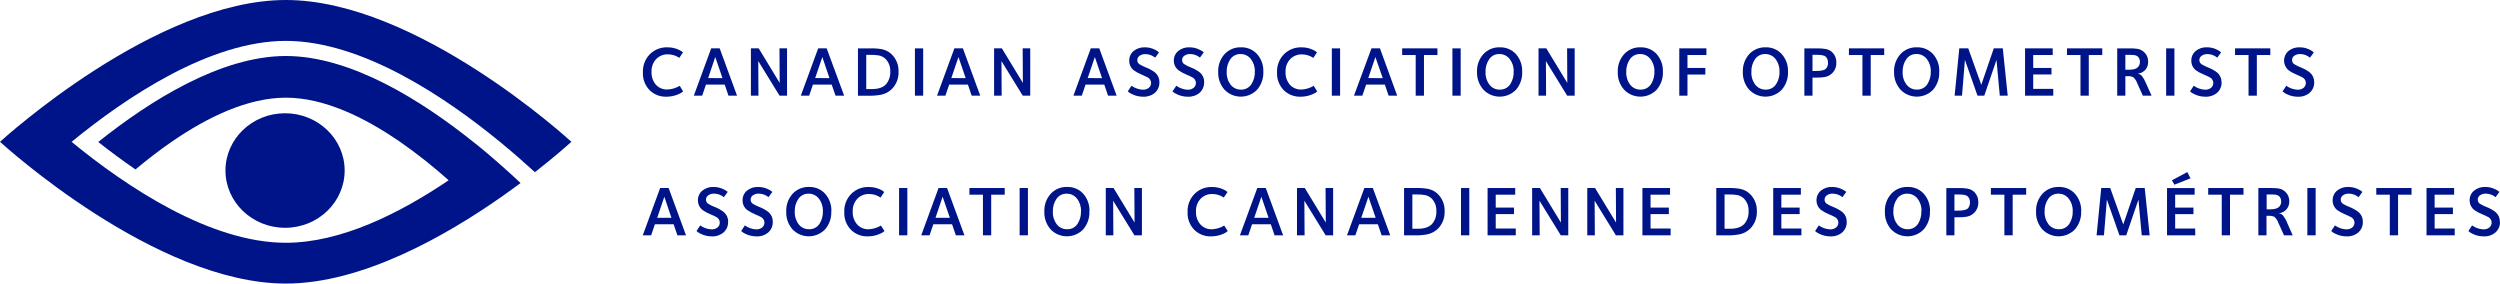 <?xml version="1.0" encoding="UTF-8"?>
<svg width="432px" height="49px" viewBox="0 0 432 49" version="1.1" xmlns="http://www.w3.org/2000/svg" xmlns:xlink="http://www.w3.org/1999/xlink">
    <title>15714CC0-C214-45E9-88D7-66365FA6F425</title>
    <g id="English-Desktop" stroke="none" stroke-width="1" fill="none" fill-rule="evenodd">
        <g id="Landing-Page---Generic" transform="translate(-501, -110)" fill="#001489" fill-rule="nonzero">
            <g id="CAO_Logo_Primary_Blue" transform="translate(501, 110)">
                <path d="M59.556,29.469 C59.556,24.005 54.947,19.57 49.259,19.57 C43.571,19.57 38.962,23.997 38.962,29.469 C38.962,34.941 43.588,39.363 49.263,39.363 C54.938,39.363 59.556,34.932 59.556,29.469" id="Path"></path>
                <path d="M98.738,24.506 L98.738,24.506 C98.332,24.129 71.981,0 49.41,0 C26.887,0 0.587,23.997 0,24.502 L0,24.502 L0,24.502 L0,24.502 L0,24.502 C0.574,25.021 26.874,49 49.388,49 C62.543,49 76.966,40.82 86.801,33.908 L86.801,33.908 C87.914,33.128 88.959,32.361 89.951,31.628 L89.951,31.628 C88.324,30.086 86.313,28.282 84.048,26.362 C83.72,26.088 83.392,25.813 83.055,25.539 L82.874,25.389 C82.52,25.098 82.162,24.811 81.795,24.532 L81.795,24.532 C72.853,17.376 60.626,9.676 49.401,9.676 C38.176,9.676 25.929,17.389 16.974,24.532 L16.974,24.532 C18.963,26.105 21.147,27.725 23.412,29.28 C25.376,27.635 27.465,26.015 29.64,24.515 C35.893,20.204 42.842,16.879 49.397,16.879 C55.953,16.879 62.892,20.204 69.137,24.515 C72.066,26.556 74.867,28.771 77.527,31.148 C69.051,36.886 58.887,41.951 49.401,41.951 C36.282,41.951 21.824,32.254 12.369,24.511 C21.824,16.768 36.282,7.066 49.401,7.066 C62.521,7.066 76.957,16.768 86.391,24.511 L86.391,24.511 C88.747,26.443 90.789,28.252 92.433,29.756 C96.261,26.756 98.617,24.614 98.734,24.511 L98.734,24.511" id="Path"></path>
                <path d="M118.543,40.661 L117.058,40.661 L116.406,38.75 L113.17,38.75 L112.518,40.661 L111.072,40.661 L114.072,32.49 L115.539,32.49 M116.022,37.632 L114.797,33.998 L113.567,37.636 L116.022,37.632 Z" id="Shape"></path>
                <path d="M125.815,38.322 C125.841,39.011 125.564,39.677 125.055,40.147 C124.484,40.633 123.747,40.884 122.996,40.845 C122.346,40.848 121.703,40.702 121.119,40.417 C120.839,40.297 120.581,40.132 120.355,39.928 L120.994,38.951 C121.556,39.359 122.224,39.595 122.919,39.633 C123.305,39.657 123.687,39.542 123.993,39.307 C124.267,39.076 124.409,38.726 124.375,38.371 C124.34,38.016 124.133,37.7 123.821,37.525 C123.709,37.456 123.324,37.272 122.673,36.989 C122.223,36.807 121.797,36.573 121.404,36.29 C120.889,35.89 120.592,35.273 120.601,34.624 C120.581,33.98 120.859,33.362 121.356,32.948 C121.903,32.503 122.596,32.274 123.303,32.305 C123.922,32.303 124.532,32.45 125.081,32.734 C125.325,32.842 125.55,32.986 125.75,33.162 L125.081,34.071 C124.609,33.68 124.016,33.464 123.402,33.458 C123.043,33.442 122.688,33.543 122.392,33.745 C122.139,33.913 121.99,34.197 121.995,34.499 C121.99,34.777 122.124,35.039 122.353,35.198 C122.721,35.426 123.109,35.618 123.514,35.772 C124.087,35.99 124.622,36.294 125.102,36.672 C125.575,37.085 125.839,37.684 125.823,38.309" id="Path"></path>
                <path d="M133.535,38.322 C133.564,39.011 133.286,39.679 132.776,40.147 C132.205,40.636 131.466,40.887 130.713,40.845 C130.062,40.848 129.42,40.702 128.836,40.417 C128.555,40.297 128.297,40.132 128.072,39.928 L128.71,38.951 C129.272,39.359 129.941,39.595 130.635,39.633 C131.021,39.657 131.403,39.542 131.71,39.307 C131.983,39.076 132.125,38.726 132.091,38.371 C132.057,38.016 131.85,37.7 131.537,37.525 C131.421,37.456 131.041,37.272 130.389,36.989 C129.94,36.807 129.514,36.573 129.12,36.29 C128.603,35.891 128.306,35.274 128.318,34.624 C128.298,33.981 128.574,33.364 129.069,32.948 C129.617,32.503 130.312,32.274 131.019,32.305 C131.638,32.303 132.248,32.45 132.797,32.734 C133.04,32.842 133.264,32.986 133.462,33.162 L132.797,34.071 C132.325,33.681 131.732,33.464 131.119,33.458 C130.759,33.441 130.404,33.542 130.109,33.745 C129.856,33.913 129.706,34.197 129.712,34.499 C129.709,34.775 129.841,35.035 130.065,35.198 C130.434,35.426 130.825,35.618 131.231,35.772 C131.803,35.991 132.338,36.294 132.819,36.672 C133.29,37.085 133.552,37.685 133.535,38.309" id="Path"></path>
                <path d="M143.647,36.526 C143.698,37.665 143.311,38.78 142.564,39.646 C141.831,40.405 140.818,40.835 139.758,40.835 C138.699,40.835 137.686,40.405 136.953,39.646 C136.204,38.793 135.813,37.687 135.861,36.556 C135.814,35.433 136.205,34.336 136.953,33.492 C137.678,32.704 138.714,32.27 139.789,32.305 C140.852,32.268 141.877,32.7 142.59,33.484 C143.327,34.324 143.712,35.413 143.664,36.526 M142.192,36.496 C142.228,35.714 141.983,34.944 141.502,34.324 C141.078,33.771 140.414,33.453 139.715,33.467 C139.032,33.45 138.386,33.771 137.989,34.324 C137.528,34.982 137.299,35.773 137.337,36.573 C137.299,37.367 137.544,38.148 138.028,38.78 C138.453,39.317 139.106,39.624 139.793,39.611 C140.538,39.641 141.241,39.269 141.631,38.639 C142.034,37.988 142.231,37.233 142.197,36.47" id="Shape"></path>
                <path d="M152.839,39.928 C152.601,40.14 152.326,40.305 152.028,40.417 C151.378,40.701 150.675,40.847 149.965,40.845 C148.886,40.883 147.838,40.481 147.065,39.731 C146.262,38.911 145.837,37.797 145.891,36.655 C145.834,35.466 146.284,34.309 147.13,33.467 C147.927,32.691 149.009,32.275 150.125,32.314 C150.79,32.306 151.448,32.444 152.054,32.717 C152.328,32.825 152.579,32.985 152.792,33.188 L152.162,34.139 C151.581,33.739 150.892,33.524 150.185,33.522 C149.433,33.499 148.705,33.786 148.174,34.315 C147.607,34.913 147.31,35.714 147.35,36.535 C147.306,37.344 147.573,38.141 148.096,38.763 C148.6,39.333 149.336,39.647 150.099,39.62 C150.849,39.587 151.579,39.367 152.222,38.981" id="Path"></path>
                <rect id="Rectangle" x="155.36" y="32.49" width="1.428" height="8.172"></rect>
                <path d="M166.654,40.661 L165.169,40.661 L164.517,38.75 L161.281,38.75 L160.629,40.661 L159.188,40.661 L162.183,32.49 L163.654,32.49 M164.133,37.632 L162.886,33.994 L161.656,37.632 L164.133,37.632 Z" id="Shape"></path>
                <polyline id="Path" points="173.615 33.642 171.28 33.642 171.28 40.661 169.852 40.661 169.852 33.642 167.517 33.642 167.517 32.49 173.615 32.49"></polyline>
                <rect id="Rectangle" x="176.191" y="32.49" width="1.433" height="8.172"></rect>
                <path d="M188.249,36.526 C188.303,37.665 187.915,38.782 187.166,39.646 C186.433,40.405 185.42,40.835 184.361,40.835 C183.302,40.835 182.288,40.405 181.556,39.646 C180.805,38.794 180.414,37.687 180.464,36.556 C180.414,35.433 180.806,34.335 181.556,33.492 C182.28,32.703 183.316,32.269 184.391,32.305 C185.454,32.268 186.479,32.7 187.192,33.484 C187.926,34.325 188.309,35.414 188.262,36.526 M186.795,36.496 C186.83,35.714 186.585,34.944 186.104,34.324 C185.679,33.771 185.014,33.453 184.313,33.467 C183.63,33.449 182.983,33.77 182.587,34.324 C182.126,34.982 181.897,35.773 181.935,36.573 C181.897,37.367 182.142,38.148 182.626,38.78 C183.049,39.318 183.704,39.626 184.391,39.611 C185.135,39.641 185.836,39.269 186.225,38.639 C186.63,37.989 186.828,37.234 186.795,36.47" id="Shape"></path>
                <polyline id="Path" points="197.325 40.661 196.026 40.661 192.349 34.684 192.388 40.661 191.08 40.661 191.08 32.49 192.423 32.49 196.052 38.459 196.013 32.49 197.325 32.49"></polyline>
                <path d="M212.162,39.928 C211.923,40.14 211.647,40.306 211.347,40.417 C210.698,40.701 209.997,40.847 209.288,40.845 C208.209,40.883 207.161,40.481 206.388,39.731 C205.585,38.911 205.161,37.797 205.214,36.655 C205.158,35.467 205.606,34.311 206.448,33.467 C207.248,32.692 208.331,32.275 209.448,32.314 C210.111,32.306 210.769,32.443 211.373,32.717 C211.648,32.825 211.9,32.985 212.115,33.188 L211.468,34.131 C210.889,33.737 210.205,33.525 209.504,33.522 C208.752,33.499 208.024,33.786 207.493,34.315 C206.925,34.913 206.626,35.714 206.664,36.535 C206.621,37.345 206.89,38.141 207.415,38.763 C207.919,39.333 208.654,39.647 209.418,39.62 C210.168,39.586 210.898,39.367 211.541,38.981" id="Path"></path>
                <path d="M221.726,40.661 L220.246,40.661 L219.594,38.75 L216.357,38.75 L215.706,40.661 L214.26,40.661 L217.259,32.49 L218.726,32.49 M219.21,37.632 L217.963,33.994 L216.733,37.632 L219.21,37.632 Z" id="Shape"></path>
                <polyline id="Path" points="230.366 40.661 229.075 40.661 225.394 34.684 225.433 40.661 224.121 40.661 224.121 32.49 225.468 32.49 229.097 38.459 229.058 32.49 230.366 32.49"></polyline>
                <path d="M240.231,40.661 L238.747,40.661 L238.095,38.75 L234.858,38.75 L234.207,40.661 L232.761,40.661 L235.76,32.49 L237.228,32.49 M237.711,37.632 L236.464,33.994 L235.23,37.632 L237.711,37.632 Z" id="Shape"></path>
                <path d="M249.631,36.509 C249.681,37.622 249.268,38.707 248.487,39.509 C247.975,40.01 247.327,40.353 246.623,40.498 C245.903,40.633 245.171,40.69 244.439,40.67 L242.622,40.67 L242.622,32.49 L244.733,32.49 C245.419,32.468 246.106,32.518 246.783,32.64 C247.429,32.772 248.022,33.091 248.487,33.557 C249.262,34.342 249.675,35.41 249.631,36.509 M248.202,36.47 C248.245,35.679 247.96,34.905 247.413,34.328 C247.091,34.01 246.683,33.793 246.239,33.702 C245.734,33.623 245.222,33.59 244.711,33.604 L244.055,33.604 L244.055,39.526 L245.03,39.526 C246.131,39.526 246.942,39.247 247.46,38.703 C247.988,38.082 248.254,37.282 248.202,36.47" id="Shape"></path>
                <rect id="Rectangle" x="252.462" y="32.49" width="1.433" height="8.172"></rect>
                <polyline id="Path" points="261.926 40.661 257.054 40.661 257.054 32.49 261.827 32.49 261.827 33.642 258.461 33.642 258.461 35.87 261.616 35.87 261.616 36.997 258.461 36.997 258.461 39.487 261.926 39.487"></polyline>
                <polyline id="Path" points="270.998 40.661 269.703 40.661 266.022 34.684 266.061 40.661 264.753 40.661 264.753 32.49 266.095 32.49 269.725 38.459 269.69 32.49 270.998 32.49"></polyline>
                <polyline id="Path" points="280.527 40.661 279.228 40.661 275.551 34.684 275.59 40.661 274.282 40.661 274.282 32.49 275.624 32.49 279.254 38.459 279.219 32.49 280.527 32.49"></polyline>
                <polyline id="Path" points="288.683 40.661 283.811 40.661 283.811 32.49 288.584 32.49 288.584 33.642 285.214 33.642 285.214 35.87 288.377 35.87 288.377 36.997 285.214 36.997 285.214 39.487 288.683 39.487"></polyline>
                <path d="M303.585,36.509 C303.635,37.623 303.219,38.708 302.437,39.509 C301.926,40.011 301.278,40.355 300.573,40.498 C299.853,40.633 299.121,40.691 298.389,40.67 L296.572,40.67 L296.572,32.49 L298.687,32.49 C299.372,32.468 300.058,32.518 300.733,32.64 C301.38,32.77 301.973,33.09 302.437,33.557 C303.213,34.342 303.628,35.41 303.585,36.509 M302.153,36.47 C302.195,35.68 301.911,34.906 301.367,34.328 C301.045,34.01 300.638,33.793 300.193,33.702 C299.687,33.623 299.174,33.59 298.661,33.604 L298.005,33.604 L298.005,39.526 L298.981,39.526 C300.085,39.526 300.892,39.247 301.41,38.703 C301.94,38.083 302.206,37.282 302.153,36.47" id="Shape"></path>
                <polyline id="Path" points="311.285 40.661 306.412 40.661 306.412 32.49 311.19 32.49 311.19 33.642 307.819 33.642 307.819 35.87 310.978 35.87 310.978 36.997 307.819 36.997 307.819 39.487 311.285 39.487"></polyline>
                <path d="M319.113,38.322 C319.14,39.011 318.862,39.677 318.354,40.147 C317.782,40.637 317.041,40.888 316.286,40.845 C315.636,40.847 314.993,40.701 314.409,40.417 C314.13,40.295 313.872,40.13 313.645,39.928 L314.288,38.951 C314.85,39.359 315.519,39.595 316.213,39.633 C316.598,39.657 316.978,39.541 317.283,39.307 C317.557,39.076 317.699,38.726 317.665,38.371 C317.63,38.016 317.423,37.7 317.111,37.525 C316.998,37.456 316.614,37.272 315.963,36.989 C315.513,36.807 315.087,36.573 314.694,36.29 C314.179,35.89 313.882,35.273 313.891,34.624 C313.871,33.98 314.149,33.362 314.646,32.948 C315.194,32.504 315.887,32.275 316.593,32.305 C317.212,32.303 317.822,32.45 318.371,32.734 C318.614,32.841 318.838,32.985 319.035,33.162 L318.371,34.071 C317.9,33.679 317.306,33.463 316.692,33.458 C316.333,33.442 315.979,33.543 315.682,33.745 C315.431,33.915 315.282,34.198 315.285,34.499 C315.284,34.776 315.417,35.036 315.643,35.198 C316.011,35.425 316.4,35.617 316.804,35.772 C317.377,35.991 317.914,36.295 318.397,36.672 C318.868,37.085 319.13,37.685 319.113,38.309" id="Path"></path>
                <path d="M333.493,36.526 C333.547,37.665 333.159,38.782 332.41,39.646 C331.677,40.405 330.664,40.835 329.605,40.835 C328.545,40.835 327.532,40.405 326.799,39.646 C326.05,38.793 325.659,37.687 325.707,36.556 C325.66,35.433 326.051,34.336 326.799,33.492 C327.524,32.704 328.56,32.27 329.635,32.305 C330.698,32.268 331.723,32.7 332.436,33.484 C333.172,34.324 333.555,35.413 333.506,36.526 M332.039,36.496 C332.074,35.714 331.829,34.944 331.348,34.324 C330.922,33.771 330.257,33.453 329.557,33.467 C328.874,33.449 328.227,33.771 327.831,34.324 C327.369,34.981 327.138,35.772 327.175,36.573 C327.138,37.367 327.384,38.148 327.87,38.78 C328.294,39.317 328.948,39.625 329.635,39.611 C330.363,39.634 331.05,39.274 331.443,38.664 C331.843,38.013 332.04,37.258 332.008,36.496" id="Shape"></path>
                <path d="M341.852,34.941 C341.915,36.148 341.071,37.216 339.876,37.443 C339.371,37.523 338.859,37.556 338.348,37.542 L337.727,37.542 L337.727,40.666 L336.324,40.666 L336.324,32.494 L338.521,32.494 C339.021,32.48 339.521,32.516 340.014,32.601 C340.451,32.68 340.855,32.886 341.175,33.192 C341.633,33.658 341.878,34.29 341.852,34.941 M340.407,34.966 C340.426,34.586 340.287,34.214 340.023,33.938 C339.802,33.715 339.298,33.608 338.508,33.608 L337.727,33.608 L337.727,36.398 L338.309,36.398 C339.207,36.398 339.777,36.273 340.035,36.029 C340.3,35.74 340.435,35.356 340.411,34.966" id="Shape"></path>
                <polyline id="Path" points="350.121 33.642 347.791 33.642 347.791 40.661 346.358 40.661 346.358 33.642 344.023 33.642 344.023 32.49 350.121 32.49"></polyline>
                <path d="M359.624,36.526 C359.676,37.666 359.287,38.782 358.537,39.646 C357.804,40.405 356.791,40.835 355.732,40.835 C354.672,40.835 353.659,40.405 352.926,39.646 C352.174,38.794 351.782,37.688 351.83,36.556 C351.782,35.432 352.175,34.334 352.926,33.492 C353.65,32.704 354.684,32.27 355.757,32.305 C356.821,32.268 357.846,32.699 358.558,33.484 C359.296,34.324 359.68,35.413 359.633,36.526 M358.166,36.496 C358.198,35.714 357.954,34.945 357.475,34.324 C357.049,33.771 356.384,33.453 355.684,33.467 C355.001,33.451 354.355,33.772 353.958,34.324 C353.499,34.983 353.27,35.773 353.306,36.573 C353.27,37.366 353.514,38.147 353.997,38.78 C354.421,39.317 355.075,39.624 355.762,39.611 C356.507,39.641 357.209,39.269 357.6,38.639 C358.005,37.989 358.203,37.234 358.17,36.47" id="Shape"></path>
                <polyline id="Path" points="371.462 40.661 370.09 40.661 369.524 34.486 367.414 40.661 366.24 40.661 364.069 34.486 363.564 40.661 362.291 40.661 363.094 32.49 364.648 32.49 366.896 38.789 369.054 32.49 370.608 32.49"></polyline>
                <path d="M379.347,40.666 L374.462,40.666 L374.462,32.494 L379.235,32.494 L379.235,33.642 L375.868,33.642 L375.868,35.875 L379.028,35.875 L379.028,37.002 L375.868,37.002 L375.868,39.491 L379.321,39.491 M378.518,30.814 L375.739,31.915 L375.307,31.157 L377.97,29.734 L378.518,30.814 Z" id="Shape"></path>
                <polyline id="Path" points="387.676 33.642 385.346 33.642 385.346 40.661 383.917 40.661 383.917 33.642 381.578 33.642 381.578 32.49 387.676 32.49"></polyline>
                <path d="M396.178,40.661 L394.676,40.661 L393.688,38.48 C393.551,38.081 393.308,37.726 392.984,37.452 C392.672,37.323 392.333,37.268 391.996,37.293 L391.651,37.293 L391.651,40.661 L390.244,40.661 L390.244,32.49 L392.22,32.49 C392.719,32.475 393.219,32.5 393.714,32.562 C394.818,32.733 395.622,33.694 395.587,34.803 C395.628,35.856 394.831,36.757 393.774,36.852 C394.056,36.887 394.315,37.022 394.503,37.233 C394.797,37.609 395.034,38.024 395.207,38.467 M394.18,34.829 C394.203,34.506 394.093,34.187 393.873,33.946 C393.692,33.775 393.458,33.668 393.209,33.642 C392.922,33.609 392.634,33.596 392.346,33.604 L391.677,33.604 L391.677,36.175 L392.22,36.175 C393.012,36.175 393.547,36.032 393.826,35.746 C394.07,35.497 394.203,35.16 394.193,34.812" id="Shape"></path>
                <rect id="Rectangle" x="398.711" y="32.49" width="1.433" height="8.172"></rect>
                <path d="M408.301,38.322 C408.329,39.011 408.052,39.679 407.541,40.147 C406.969,40.637 406.228,40.888 405.474,40.845 C404.825,40.848 404.184,40.701 403.601,40.417 C403.32,40.296 403.061,40.131 402.833,39.928 L403.476,38.951 C404.037,39.359 404.706,39.595 405.401,39.633 C405.787,39.657 406.169,39.542 406.475,39.307 C406.726,39.093 406.865,38.778 406.855,38.45 C406.845,38.072 406.635,37.726 406.303,37.542 C406.186,37.473 405.806,37.289 405.155,37.006 C404.704,36.823 404.277,36.589 403.881,36.308 C403.362,35.903 403.066,35.279 403.083,34.624 C403.063,33.981 403.34,33.364 403.834,32.948 C404.383,32.503 405.077,32.274 405.785,32.305 C406.404,32.303 407.014,32.45 407.563,32.734 C407.805,32.842 408.029,32.986 408.227,33.162 L407.563,34.071 C407.091,33.68 406.498,33.464 405.884,33.458 C405.525,33.442 405.17,33.543 404.874,33.745 C404.621,33.913 404.471,34.197 404.477,34.499 C404.475,34.775 404.607,35.035 404.831,35.198 C405.199,35.424 405.588,35.616 405.992,35.772 C406.565,35.99 407.102,36.294 407.584,36.672 C408.055,37.085 408.318,37.685 408.301,38.309" id="Path"></path>
                <polyline id="Path" points="416.716 33.642 414.386 33.642 414.386 40.661 412.957 40.661 412.957 33.642 410.622 33.642 410.622 32.49 416.716 32.49"></polyline>
                <polyline id="Path" points="424.174 40.661 419.301 40.661 419.301 32.49 424.074 32.49 424.074 33.642 420.704 33.642 420.704 35.87 423.867 35.87 423.867 36.997 420.704 36.997 420.704 39.487 424.174 39.487"></polyline>
                <path d="M431.998,38.322 C432.027,39.011 431.749,39.679 431.238,40.147 C430.667,40.637 429.925,40.888 429.171,40.845 C428.521,40.847 427.878,40.701 427.294,40.417 C427.015,40.295 426.757,40.13 426.53,39.928 L427.173,38.951 C427.735,39.359 428.403,39.595 429.098,39.633 C429.484,39.657 429.866,39.542 430.172,39.307 C430.445,39.075 430.587,38.725 430.552,38.37 C430.516,38.015 430.309,37.699 429.995,37.525 C429.883,37.456 429.499,37.272 428.852,36.989 C428.394,36.809 427.959,36.574 427.557,36.29 C427.042,35.89 426.745,35.273 426.754,34.624 C426.734,33.98 427.012,33.362 427.51,32.948 C428.057,32.504 428.75,32.275 429.456,32.305 C430.075,32.302 430.685,32.45 431.234,32.734 C431.478,32.84 431.702,32.984 431.899,33.162 L431.234,34.071 C430.763,33.679 430.17,33.463 429.555,33.458 C429.196,33.442 428.842,33.543 428.545,33.745 C428.295,33.915 428.148,34.198 428.153,34.499 C428.151,34.775 428.282,35.035 428.507,35.198 C428.875,35.427 429.265,35.619 429.672,35.772 C430.244,35.991 430.779,36.294 431.26,36.672 C431.731,37.085 431.993,37.685 431.976,38.309" id="Path"></path>
                <path d="M118.042,15.795 C117.806,16.009 117.531,16.175 117.231,16.283 C116.581,16.567 115.878,16.713 115.168,16.712 C114.088,16.749 113.041,16.347 112.268,15.598 C111.465,14.777 111.04,13.664 111.094,12.521 C111.038,11.334 111.485,10.177 112.328,9.333 C113.133,8.553 114.225,8.136 115.349,8.18 C116.013,8.171 116.671,8.311 117.274,8.587 C117.55,8.692 117.803,8.851 118.016,9.054 L117.386,9.997 C116.808,9.603 116.124,9.391 115.422,9.389 C114.67,9.365 113.942,9.652 113.411,10.181 C112.845,10.779 112.547,11.581 112.587,12.401 C112.544,13.212 112.81,14.009 113.334,14.634 C113.843,15.193 114.577,15.498 115.336,15.465 C116.086,15.433 116.816,15.215 117.459,14.831" id="Path"></path>
                <path d="M127.36,16.528 L125.879,16.528 L125.228,14.616 L121.991,14.616 L121.339,16.528 L119.893,16.528 L122.893,8.356 L124.36,8.356 M124.844,13.498 L123.596,9.856 L122.366,13.494 L124.844,13.498 Z" id="Shape"></path>
                <polyline id="Path" points="136 16.532 134.705 16.532 131.028 10.554 131.062 16.532 129.755 16.532 129.755 8.356 131.101 8.356 134.731 14.329 134.692 8.356 136 8.356"></polyline>
                <path d="M145.869,16.528 L144.385,16.528 L143.712,14.616 L140.475,14.616 L139.828,16.528 L138.382,16.528 L141.381,8.356 L142.848,8.356 M143.332,13.498 L142.098,9.856 L140.863,13.494 L143.332,13.498 Z" id="Shape"></path>
                <path d="M155.269,12.375 C155.319,13.489 154.903,14.575 154.121,15.375 C153.61,15.88 152.962,16.225 152.257,16.369 C151.537,16.504 150.805,16.561 150.073,16.54 L148.256,16.54 L148.256,8.36 L150.366,8.36 C151.053,8.34 151.74,8.389 152.416,8.506 C153.062,8.643 153.655,8.963 154.121,9.427 C154.896,10.213 155.312,11.281 155.269,12.38 M153.836,12.345 C153.879,11.554 153.593,10.78 153.046,10.203 C152.725,9.888 152.319,9.672 151.877,9.581 C151.37,9.502 150.857,9.469 150.345,9.483 L149.689,9.483 L149.689,15.392 L150.664,15.392 C151.766,15.392 152.576,15.119 153.094,14.574 C153.622,13.952 153.888,13.152 153.836,12.341" id="Shape"></path>
                <rect id="Rectangle" x="158.096" y="8.36" width="1.428" height="8.172"></rect>
                <path d="M169.385,16.528 L167.905,16.528 L167.254,14.616 L164.017,14.616 L163.365,16.528 L161.919,16.528 L164.919,8.356 L166.39,8.356 M166.869,13.498 L165.622,9.856 L164.388,13.494 L166.869,13.498 Z" id="Shape"></path>
                <polyline id="Path" points="178.025 16.532 176.731 16.532 173.054 10.554 173.088 16.532 171.781 16.532 171.781 8.356 173.127 8.356 176.752 14.329 176.718 8.356 178.025 8.356"></polyline>
                <path d="M192.953,16.528 L191.473,16.528 L190.817,14.616 L187.585,14.616 L186.933,16.528 L185.487,16.528 L188.487,8.356 L189.954,8.356 M190.433,13.498 L189.19,9.856 L187.951,13.494 L190.433,13.498 Z" id="Shape"></path>
                <path d="M200.346,14.192 C200.372,14.881 200.095,15.548 199.587,16.018 C199.013,16.504 198.273,16.753 197.519,16.712 C196.87,16.714 196.229,16.568 195.646,16.283 C195.364,16.163 195.105,15.996 194.878,15.791 L195.521,14.814 C196.083,15.222 196.751,15.46 197.446,15.499 C197.832,15.523 198.214,15.407 198.521,15.174 C198.794,14.942 198.936,14.593 198.902,14.238 C198.867,13.882 198.661,13.566 198.348,13.391 C198.231,13.318 197.847,13.138 197.2,12.851 C196.751,12.672 196.325,12.44 195.931,12.161 C195.418,11.759 195.123,11.143 195.133,10.494 C195.11,9.851 195.387,9.233 195.884,8.819 C196.432,8.374 197.127,8.145 197.834,8.176 C198.452,8.173 199.061,8.321 199.608,8.604 C199.853,8.722 200.078,8.875 200.277,9.059 L199.608,9.963 C199.137,9.572 198.544,9.355 197.929,9.35 C197.57,9.336 197.215,9.438 196.919,9.641 C196.668,9.81 196.518,10.094 196.522,10.396 C196.518,10.673 196.655,10.933 196.885,11.09 C197.252,11.318 197.639,11.511 198.042,11.668 C198.615,11.885 199.152,12.187 199.634,12.564 C200.102,12.981 200.364,13.58 200.35,14.205" id="Path"></path>
                <path d="M208.071,14.192 C208.097,14.881 207.82,15.548 207.312,16.018 C206.74,16.504 206.001,16.753 205.249,16.712 C204.598,16.715 203.955,16.568 203.371,16.283 C203.089,16.163 202.83,15.996 202.603,15.791 L203.268,14.818 C203.829,15.226 204.498,15.464 205.193,15.503 C205.579,15.528 205.961,15.412 206.267,15.178 C206.525,14.96 206.667,14.635 206.651,14.299 C206.639,13.922 206.428,13.578 206.095,13.395 C205.982,13.322 205.594,13.142 204.947,12.855 C204.497,12.677 204.07,12.443 203.678,12.161 C203.148,11.769 202.836,11.151 202.836,10.494 C202.817,9.85 203.095,9.233 203.591,8.819 C204.14,8.374 204.834,8.145 205.542,8.176 C206.161,8.173 206.771,8.321 207.32,8.604 C207.573,8.715 207.808,8.864 208.015,9.046 L207.35,9.95 C206.879,9.56 206.286,9.344 205.672,9.337 C205.311,9.322 204.955,9.425 204.657,9.629 C204.407,9.798 204.259,10.082 204.265,10.383 C204.261,10.659 204.395,10.919 204.623,11.077 C204.99,11.307 205.379,11.5 205.784,11.655 C206.356,11.872 206.892,12.174 207.372,12.551 C207.84,12.968 208.102,13.568 208.088,14.192" id="Path"></path>
                <path d="M218.304,12.392 C218.357,13.532 217.967,14.649 217.216,15.512 C216.483,16.272 215.47,16.701 214.411,16.701 C213.352,16.701 212.338,16.272 211.606,15.512 C210.852,14.663 210.458,13.558 210.505,12.427 C210.456,11.304 210.847,10.205 211.597,9.363 C212.32,8.575 213.355,8.141 214.428,8.176 C215.491,8.138 216.517,8.57 217.229,9.354 C217.966,10.194 218.351,11.283 218.304,12.397 M216.836,12.367 C216.869,11.585 216.625,10.816 216.146,10.194 C215.72,9.642 215.055,9.324 214.355,9.337 C213.672,9.322 213.025,9.642 212.628,10.194 C212.167,10.854 211.936,11.646 211.972,12.448 C211.936,13.241 212.18,14.022 212.663,14.655 C213.088,15.191 213.741,15.499 214.428,15.486 C215.172,15.514 215.874,15.142 216.267,14.514 C216.671,13.864 216.87,13.108 216.836,12.345" id="Shape"></path>
                <path d="M227.621,15.795 C227.385,16.009 227.11,16.175 226.81,16.283 C226.16,16.567 225.457,16.713 224.747,16.712 C223.668,16.748 222.62,16.346 221.847,15.598 C221.044,14.777 220.619,13.664 220.673,12.521 C220.616,11.333 221.066,10.176 221.911,9.333 C222.709,8.558 223.791,8.141 224.907,8.18 C225.571,8.171 226.228,8.311 226.831,8.587 C227.108,8.692 227.36,8.851 227.574,9.054 L226.944,10.006 C226.365,9.612 225.681,9.4 224.98,9.397 C224.228,9.374 223.5,9.661 222.969,10.19 C222.404,10.789 222.106,11.59 222.144,12.41 C222.101,13.221 222.368,14.018 222.891,14.642 C223.401,15.201 224.135,15.506 224.894,15.473 C225.64,15.436 226.365,15.216 227.004,14.831" id="Path"></path>
                <rect id="Rectangle" x="230.141" y="8.36" width="1.428" height="8.172"></rect>
                <path d="M241.431,16.528 L239.951,16.528 L239.299,14.616 L236.067,14.616 L235.415,16.528 L233.969,16.528 L236.99,8.356 L238.458,8.356 M238.937,13.498 L237.668,9.856 L236.434,13.494 L238.937,13.498 Z" id="Shape"></path>
                <polyline id="Path" points="248.392 9.509 246.062 9.509 246.062 16.532 244.633 16.532 244.633 9.509 242.294 9.509 242.294 8.356 248.392 8.356"></polyline>
                <rect id="Rectangle" x="250.977" y="8.36" width="1.428" height="8.172"></rect>
                <path d="M263.031,12.392 C263.089,13.53 262.706,14.646 261.961,15.512 C261.228,16.272 260.215,16.701 259.156,16.701 C258.096,16.701 257.083,16.272 256.35,15.512 C255.591,14.665 255.189,13.56 255.228,12.427 C255.181,11.304 255.572,10.206 256.32,9.363 C257.046,8.575 258.081,8.142 259.156,8.176 C260.22,8.139 261.246,8.57 261.961,9.354 C262.695,10.196 263.078,11.284 263.031,12.397 M261.564,12.367 C261.599,11.584 261.354,10.815 260.873,10.194 C260.447,9.643 259.782,9.325 259.082,9.337 C258.399,9.32 257.752,9.641 257.356,10.194 C256.894,10.854 256.664,11.646 256.7,12.448 C256.662,13.242 256.909,14.024 257.395,14.655 C257.815,15.195 258.469,15.503 259.156,15.486 C259.9,15.514 260.602,15.142 260.994,14.514 C261.399,13.864 261.597,13.108 261.564,12.345" id="Shape"></path>
                <polyline id="Path" points="272.103 16.532 270.808 16.532 267.131 10.554 267.165 16.532 265.858 16.532 265.858 8.356 267.2 8.356 270.829 14.329 270.795 8.356 272.103 8.356"></polyline>
                <path d="M287.35,12.392 C287.405,13.532 287.017,14.648 286.267,15.512 C285.534,16.272 284.521,16.701 283.461,16.701 C282.402,16.701 281.389,16.272 280.656,15.512 C279.901,14.663 279.505,13.558 279.551,12.427 C279.502,11.304 279.894,10.205 280.643,9.363 C281.367,8.575 282.401,8.141 283.474,8.176 C284.539,8.139 285.565,8.57 286.28,9.354 C287.014,10.196 287.397,11.284 287.35,12.397 M285.883,12.367 C285.918,11.584 285.673,10.815 285.192,10.194 C284.766,9.642 284.101,9.324 283.401,9.337 C282.718,9.32 282.071,9.641 281.675,10.194 C281.213,10.854 280.983,11.646 281.019,12.448 C280.979,13.242 281.226,14.025 281.714,14.655 C282.134,15.195 282.788,15.503 283.474,15.486 C284.219,15.514 284.921,15.142 285.313,14.514 C285.717,13.864 285.916,13.108 285.883,12.345" id="Shape"></path>
                <polyline id="Path" points="294.868 9.509 291.596 9.509 291.596 11.741 294.682 11.741 294.682 12.881 291.596 12.881 291.596 16.532 290.181 16.532 290.181 8.356 294.868 8.356"></polyline>
                <path d="M308.967,12.392 C309.02,13.532 308.631,14.649 307.879,15.512 C307.147,16.272 306.134,16.701 305.074,16.701 C304.015,16.701 303.002,16.272 302.269,15.512 C301.516,14.663 301.12,13.558 301.164,12.427 C301.117,11.304 301.508,10.206 302.256,9.363 C302.981,8.575 304.017,8.142 305.092,8.176 C306.155,8.139 307.18,8.57 307.892,9.354 C308.63,10.194 309.015,11.283 308.967,12.397 M307.495,12.367 C307.53,11.584 307.286,10.815 306.805,10.194 C306.38,9.643 305.717,9.325 305.018,9.337 C304.335,9.322 303.689,9.642 303.292,10.194 C302.832,10.854 302.603,11.646 302.64,12.448 C302.601,13.242 302.846,14.023 303.331,14.655 C303.755,15.191 304.409,15.499 305.096,15.486 C305.84,15.514 306.542,15.142 306.934,14.514 C307.337,13.863 307.534,13.108 307.5,12.345" id="Shape"></path>
                <path d="M317.322,10.807 C317.385,12.014 316.541,13.082 315.346,13.309 C314.841,13.39 314.329,13.423 313.818,13.408 L313.201,13.408 L313.201,16.532 L311.794,16.532 L311.794,8.36 L313.99,8.36 C314.491,8.346 314.991,8.382 315.484,8.467 C315.921,8.545 316.326,8.751 316.645,9.059 C317.103,9.524 317.348,10.156 317.322,10.807 M315.876,10.833 C315.897,10.453 315.76,10.081 315.497,9.804 C315.277,9.581 314.767,9.474 313.978,9.474 L313.201,9.474 L313.201,12.264 L313.783,12.264 C314.677,12.264 315.251,12.14 315.51,11.895 C315.771,11.605 315.905,11.222 315.881,10.833" id="Shape"></path>
                <polyline id="Path" points="325.591 9.509 323.26 9.509 323.26 16.532 321.828 16.532 321.828 9.509 319.493 9.509 319.493 8.356 325.591 8.356"></polyline>
                <path d="M335.094,12.392 C335.155,13.529 334.775,14.645 334.032,15.512 C333.3,16.272 332.286,16.701 331.227,16.701 C330.168,16.701 329.155,16.272 328.422,15.512 C327.659,14.667 327.256,13.561 327.296,12.427 C327.246,11.304 327.638,10.205 328.388,9.363 C329.112,8.574 330.148,8.14 331.223,8.176 C332.289,8.134 333.318,8.564 334.032,9.35 C334.772,10.189 335.157,11.279 335.107,12.392 M333.64,12.362 C333.672,11.58 333.428,10.812 332.949,10.19 C332.524,9.638 331.858,9.319 331.158,9.333 C330.475,9.317 329.829,9.638 329.432,10.19 C328.97,10.85 328.74,11.641 328.776,12.444 C328.737,13.237 328.982,14.019 329.466,14.651 C329.893,15.187 330.548,15.495 331.236,15.482 C331.98,15.508 332.681,15.137 333.074,14.509 C333.475,13.858 333.671,13.103 333.64,12.341" id="Shape"></path>
                <polyline id="Path" points="346.932 16.532 345.564 16.532 344.994 10.353 342.884 16.532 341.71 16.532 339.539 10.353 339.034 16.532 337.761 16.532 338.564 8.356 340.117 8.356 342.366 14.655 344.524 8.356 346.082 8.356"></polyline>
                <polyline id="Path" points="354.804 16.532 349.931 16.532 349.931 8.356 354.709 8.356 354.709 9.509 351.338 9.509 351.338 11.741 354.497 11.741 354.497 12.868 351.338 12.868 351.338 15.358 354.804 15.358"></polyline>
                <polyline id="Path" points="363.271 9.509 360.941 9.509 360.941 16.532 359.508 16.532 359.508 9.509 357.173 9.509 357.173 8.356 363.271 8.356"></polyline>
                <path d="M371.79,16.532 L370.284,16.532 L369.3,14.351 C369.163,13.951 368.92,13.596 368.597,13.322 C368.285,13.191 367.946,13.137 367.608,13.164 L367.263,13.164 L367.263,16.532 L365.856,16.532 L365.856,8.36 L367.833,8.36 C368.332,8.348 368.831,8.373 369.326,8.433 C370.431,8.603 371.234,9.565 371.199,10.674 C371.218,11.182 371.045,11.678 370.716,12.067 C370.369,12.445 369.894,12.683 369.382,12.735 C369.662,12.773 369.92,12.906 370.111,13.112 C370.402,13.491 370.639,13.908 370.815,14.351 M369.775,10.713 C369.798,10.388 369.687,10.068 369.468,9.826 C369.285,9.657 369.052,9.55 368.804,9.521 C368.517,9.491 368.229,9.478 367.941,9.483 L367.263,9.483 L367.263,12.054 L367.802,12.054 C368.597,12.054 369.127,11.917 369.408,11.625 C369.656,11.38 369.791,11.043 369.779,10.696" id="Shape"></path>
                <rect id="Rectangle" x="374.31" y="8.36" width="1.428" height="8.172"></rect>
                <path d="M383.896,14.192 C383.921,14.881 383.644,15.548 383.136,16.018 C382.564,16.503 381.825,16.752 381.073,16.712 C380.424,16.714 379.783,16.568 379.2,16.283 C378.918,16.163 378.659,15.996 378.432,15.791 L379.075,14.814 C379.636,15.222 380.305,15.46 381,15.499 C381.386,15.523 381.768,15.407 382.074,15.174 C382.331,14.955 382.471,14.63 382.454,14.295 C382.442,13.918 382.233,13.575 381.902,13.391 C381.785,13.318 381.405,13.138 380.754,12.851 C380.295,12.674 379.86,12.44 379.459,12.157 C378.946,11.755 378.651,11.139 378.661,10.49 C378.64,9.847 378.916,9.23 379.412,8.814 C379.96,8.369 380.655,8.141 381.362,8.172 C381.981,8.17 382.591,8.317 383.14,8.6 C383.384,8.717 383.608,8.871 383.805,9.054 L383.14,9.959 C382.669,9.568 382.076,9.351 381.462,9.346 C381.101,9.331 380.745,9.433 380.447,9.637 C380.195,9.806 380.046,10.09 380.05,10.391 C380.046,10.667 380.18,10.928 380.409,11.086 C380.777,11.313 381.165,11.507 381.569,11.664 C382.143,11.879 382.681,12.182 383.162,12.56 C383.63,12.977 383.892,13.576 383.878,14.201" id="Path"></path>
                <polyline id="Path" points="392.311 9.509 389.981 9.509 389.981 16.532 388.548 16.532 388.548 9.509 386.217 9.509 386.217 8.356 392.311 8.356"></polyline>
                <path d="M399.894,14.192 C399.92,14.881 399.642,15.548 399.134,16.018 C398.56,16.506 397.818,16.756 397.063,16.716 C396.413,16.718 395.773,16.571 395.19,16.288 C394.908,16.168 394.65,16.002 394.426,15.795 L395.069,14.818 C395.63,15.227 396.299,15.465 396.994,15.503 C397.378,15.527 397.759,15.412 398.064,15.178 C398.322,14.96 398.464,14.635 398.448,14.299 C398.439,13.924 398.232,13.581 397.904,13.395 C397.788,13.322 397.408,13.142 396.756,12.855 C396.306,12.677 395.88,12.443 395.487,12.161 C394.989,11.751 394.696,11.145 394.686,10.502 C394.676,9.859 394.95,9.244 395.436,8.819 C395.984,8.374 396.679,8.145 397.386,8.176 C398.005,8.173 398.615,8.321 399.164,8.604 C399.408,8.72 399.633,8.874 399.829,9.059 L399.164,9.963 C398.691,9.565 398.093,9.343 397.473,9.337 C397.112,9.323 396.756,9.425 396.458,9.629 C396.208,9.798 396.06,10.082 396.066,10.383 C396.062,10.659 396.196,10.919 396.424,11.077 C396.792,11.305 397.181,11.498 397.585,11.655 C398.157,11.872 398.693,12.174 399.173,12.551 C399.643,12.967 399.906,13.567 399.894,14.192" id="Path"></path>
            </g>
        </g>
    </g>
</svg>